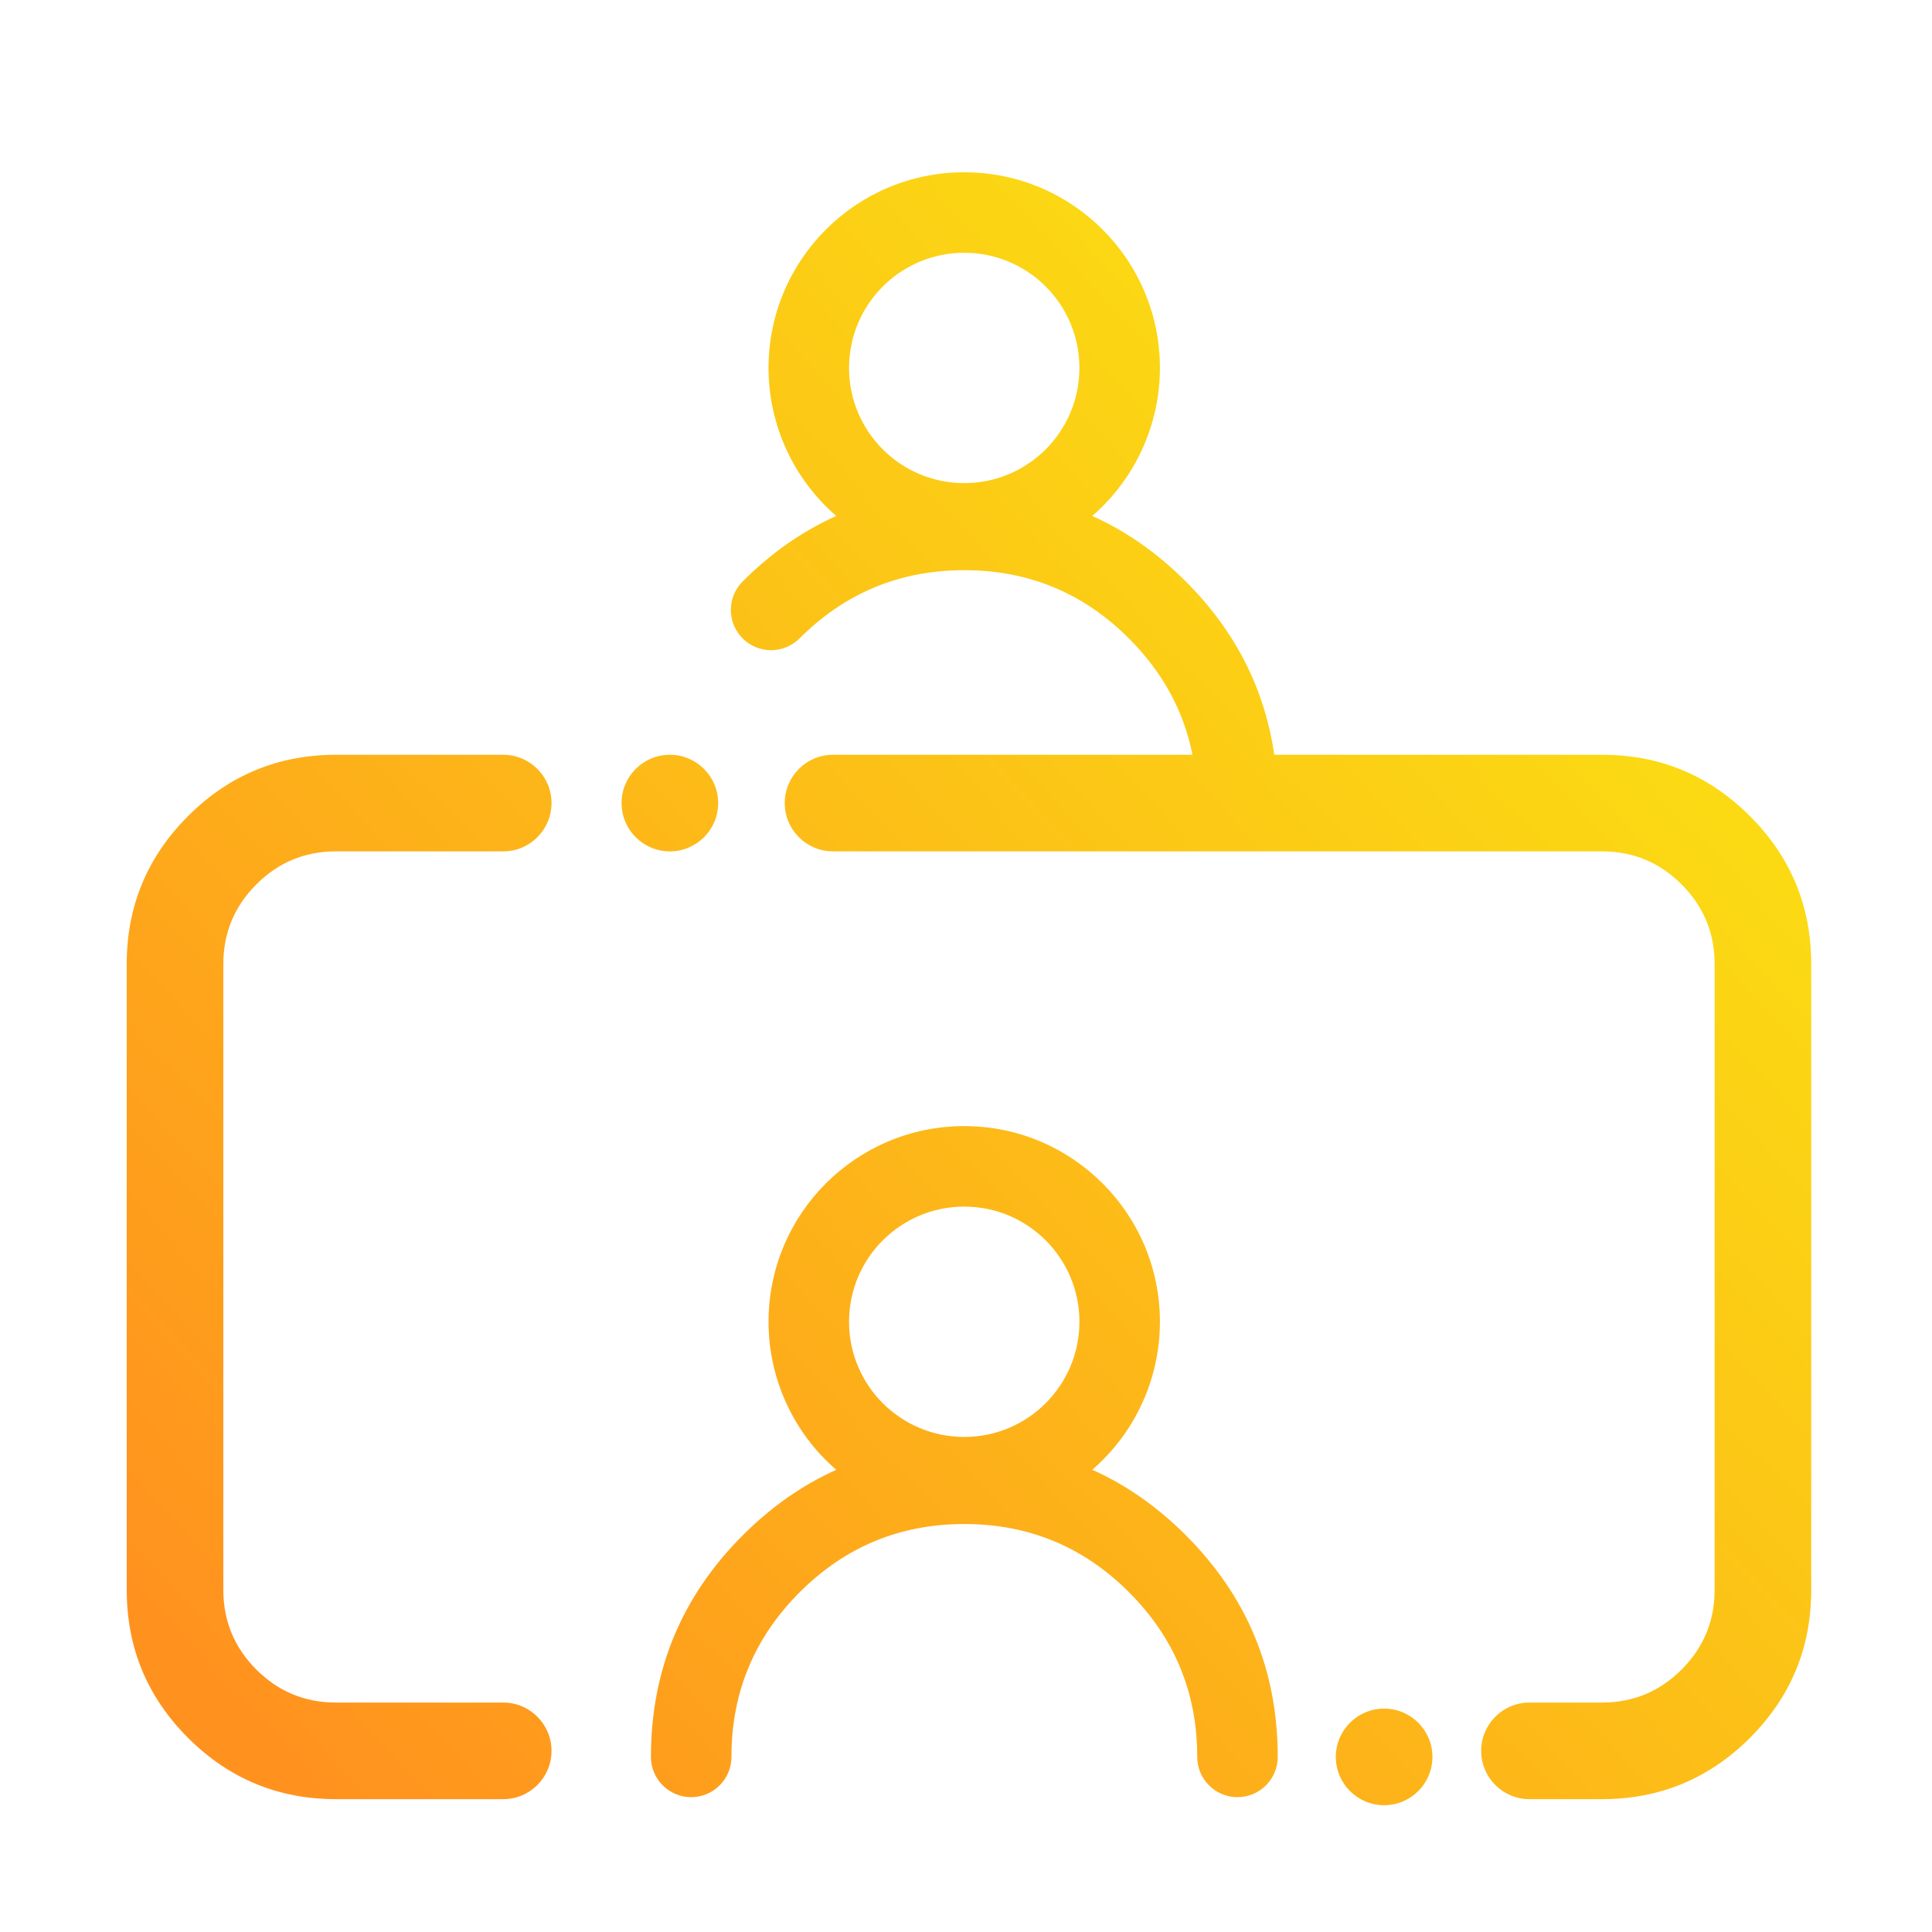 <svg xmlns="http://www.w3.org/2000/svg" xmlns:xlink="http://www.w3.org/1999/xlink" fill="none" version="1.1" width="54" height="54" viewBox="0 0 54 54"><defs><clipPath id="master_svg0_33_0305"><rect x="0" y="0" width="54" height="54" rx="0"/></clipPath><linearGradient x1="0.058" y1="0.931" x2="0.987" y2="0.094" id="master_svg1_14_2656"><stop offset="0%" stop-color="#FF921E" stop-opacity="1"/><stop offset="100%" stop-color="#FAEA11" stop-opacity="1"/></linearGradient></defs><g clip-path="url(#master_svg0_33_0305)"><g><path d="M30.528,14.421C31.729,13.382,32.42,11.872,32.42,10.284C32.42,7.263,29.971,4.815,26.951,4.815C23.93,4.815,21.481,7.263,21.481,10.284C21.481,11.872,22.172,13.382,23.373,14.421Q21.95,15.059,20.756,16.253C20.545,16.464,20.427,16.75,20.427,17.048C20.427,17.669,20.93,18.173,21.552,18.173C21.85,18.173,22.136,18.055,22.347,17.844Q24.254,15.937,26.95,15.937Q29.646,15.937,31.553,17.844Q32.963,19.254,33.33,21.096L23.283,21.096C22.538,21.096,21.933,21.701,21.933,22.446C21.933,23.192,22.538,23.796,23.283,23.796L44.774,23.796Q46.079,23.796,47.001,24.719Q47.924,25.642,47.924,26.946L47.924,44.437Q47.924,45.742,47.001,46.665Q46.079,47.587,44.774,47.587L42.749,47.587C42.003,47.587,41.399,48.192,41.399,48.937C41.399,49.683,42.003,50.287,42.749,50.287L44.774,50.287Q47.197,50.287,48.911,48.574Q50.624,46.861,50.624,44.437L50.624,26.946Q50.624,24.523,48.911,22.81Q47.197,21.096,44.774,21.096L35.615,21.096Q35.218,18.327,33.144,16.253Q31.951,15.059,30.528,14.421ZM30.17,10.284C30.17,8.506,28.729,7.065,26.951,7.065C25.173,7.065,23.731,8.506,23.731,10.284C23.731,12.062,25.173,13.503,26.951,13.503C28.729,13.503,30.17,12.062,30.17,10.284ZM9.392,50.287L14.065,50.287C14.811,50.287,15.415,49.683,15.415,48.937C15.415,48.192,14.811,47.587,14.065,47.587L9.392,47.587Q8.087,47.587,7.165,46.665Q6.242,45.742,6.242,44.437L6.242,26.946Q6.242,25.642,7.165,24.719Q8.087,23.796,9.392,23.796L14.065,23.796C14.811,23.796,15.415,23.192,15.415,22.446C15.415,21.701,14.811,21.096,14.065,21.096L9.392,21.096Q6.969,21.096,5.256,22.81Q3.542,24.523,3.542,26.946L3.542,44.437Q3.542,46.861,5.256,48.574Q6.969,50.287,9.392,50.287ZM20.073,22.446C20.073,23.192,19.468,23.796,18.723,23.796C17.977,23.796,17.373,23.192,17.373,22.446C17.373,21.701,17.977,21.096,18.723,21.096C19.468,21.096,20.073,21.701,20.073,22.446ZM30.529,41.08C31.73,40.041,32.42,38.532,32.42,36.944C32.42,33.923,29.971,31.475,26.951,31.475C23.93,31.475,21.481,33.923,21.481,36.944C21.481,38.533,22.172,40.043,23.374,41.082Q21.952,41.72,20.76,42.913Q18.194,45.478,18.194,49.106C18.194,49.728,18.698,50.231,19.319,50.231C19.941,50.231,20.444,49.728,20.444,49.106Q20.444,46.41,22.351,44.504Q24.257,42.597,26.954,42.597Q29.65,42.597,31.556,44.504Q33.463,46.41,33.463,49.106C33.463,49.728,33.967,50.231,34.588,50.231C35.209,50.231,35.713,49.728,35.713,49.106L35.713,49.106Q35.712,45.478,33.147,42.913Q31.953,41.718,30.529,41.08ZM30.17,36.944C30.17,35.166,28.729,33.725,26.951,33.725C25.173,33.725,23.731,35.166,23.731,36.944C23.731,38.722,25.173,40.163,26.951,40.163C28.729,40.163,30.17,38.722,30.17,36.944ZM40.037,49.106C40.037,49.852,39.432,50.456,38.687,50.456C37.941,50.456,37.337,49.852,37.337,49.106C37.337,48.361,37.941,47.756,38.687,47.756C39.432,47.756,40.037,48.361,40.037,49.106Z" fill-rule="evenodd" fill="url(#master_svg1_14_2656)" fill-opacity="1"/></g></g></svg>